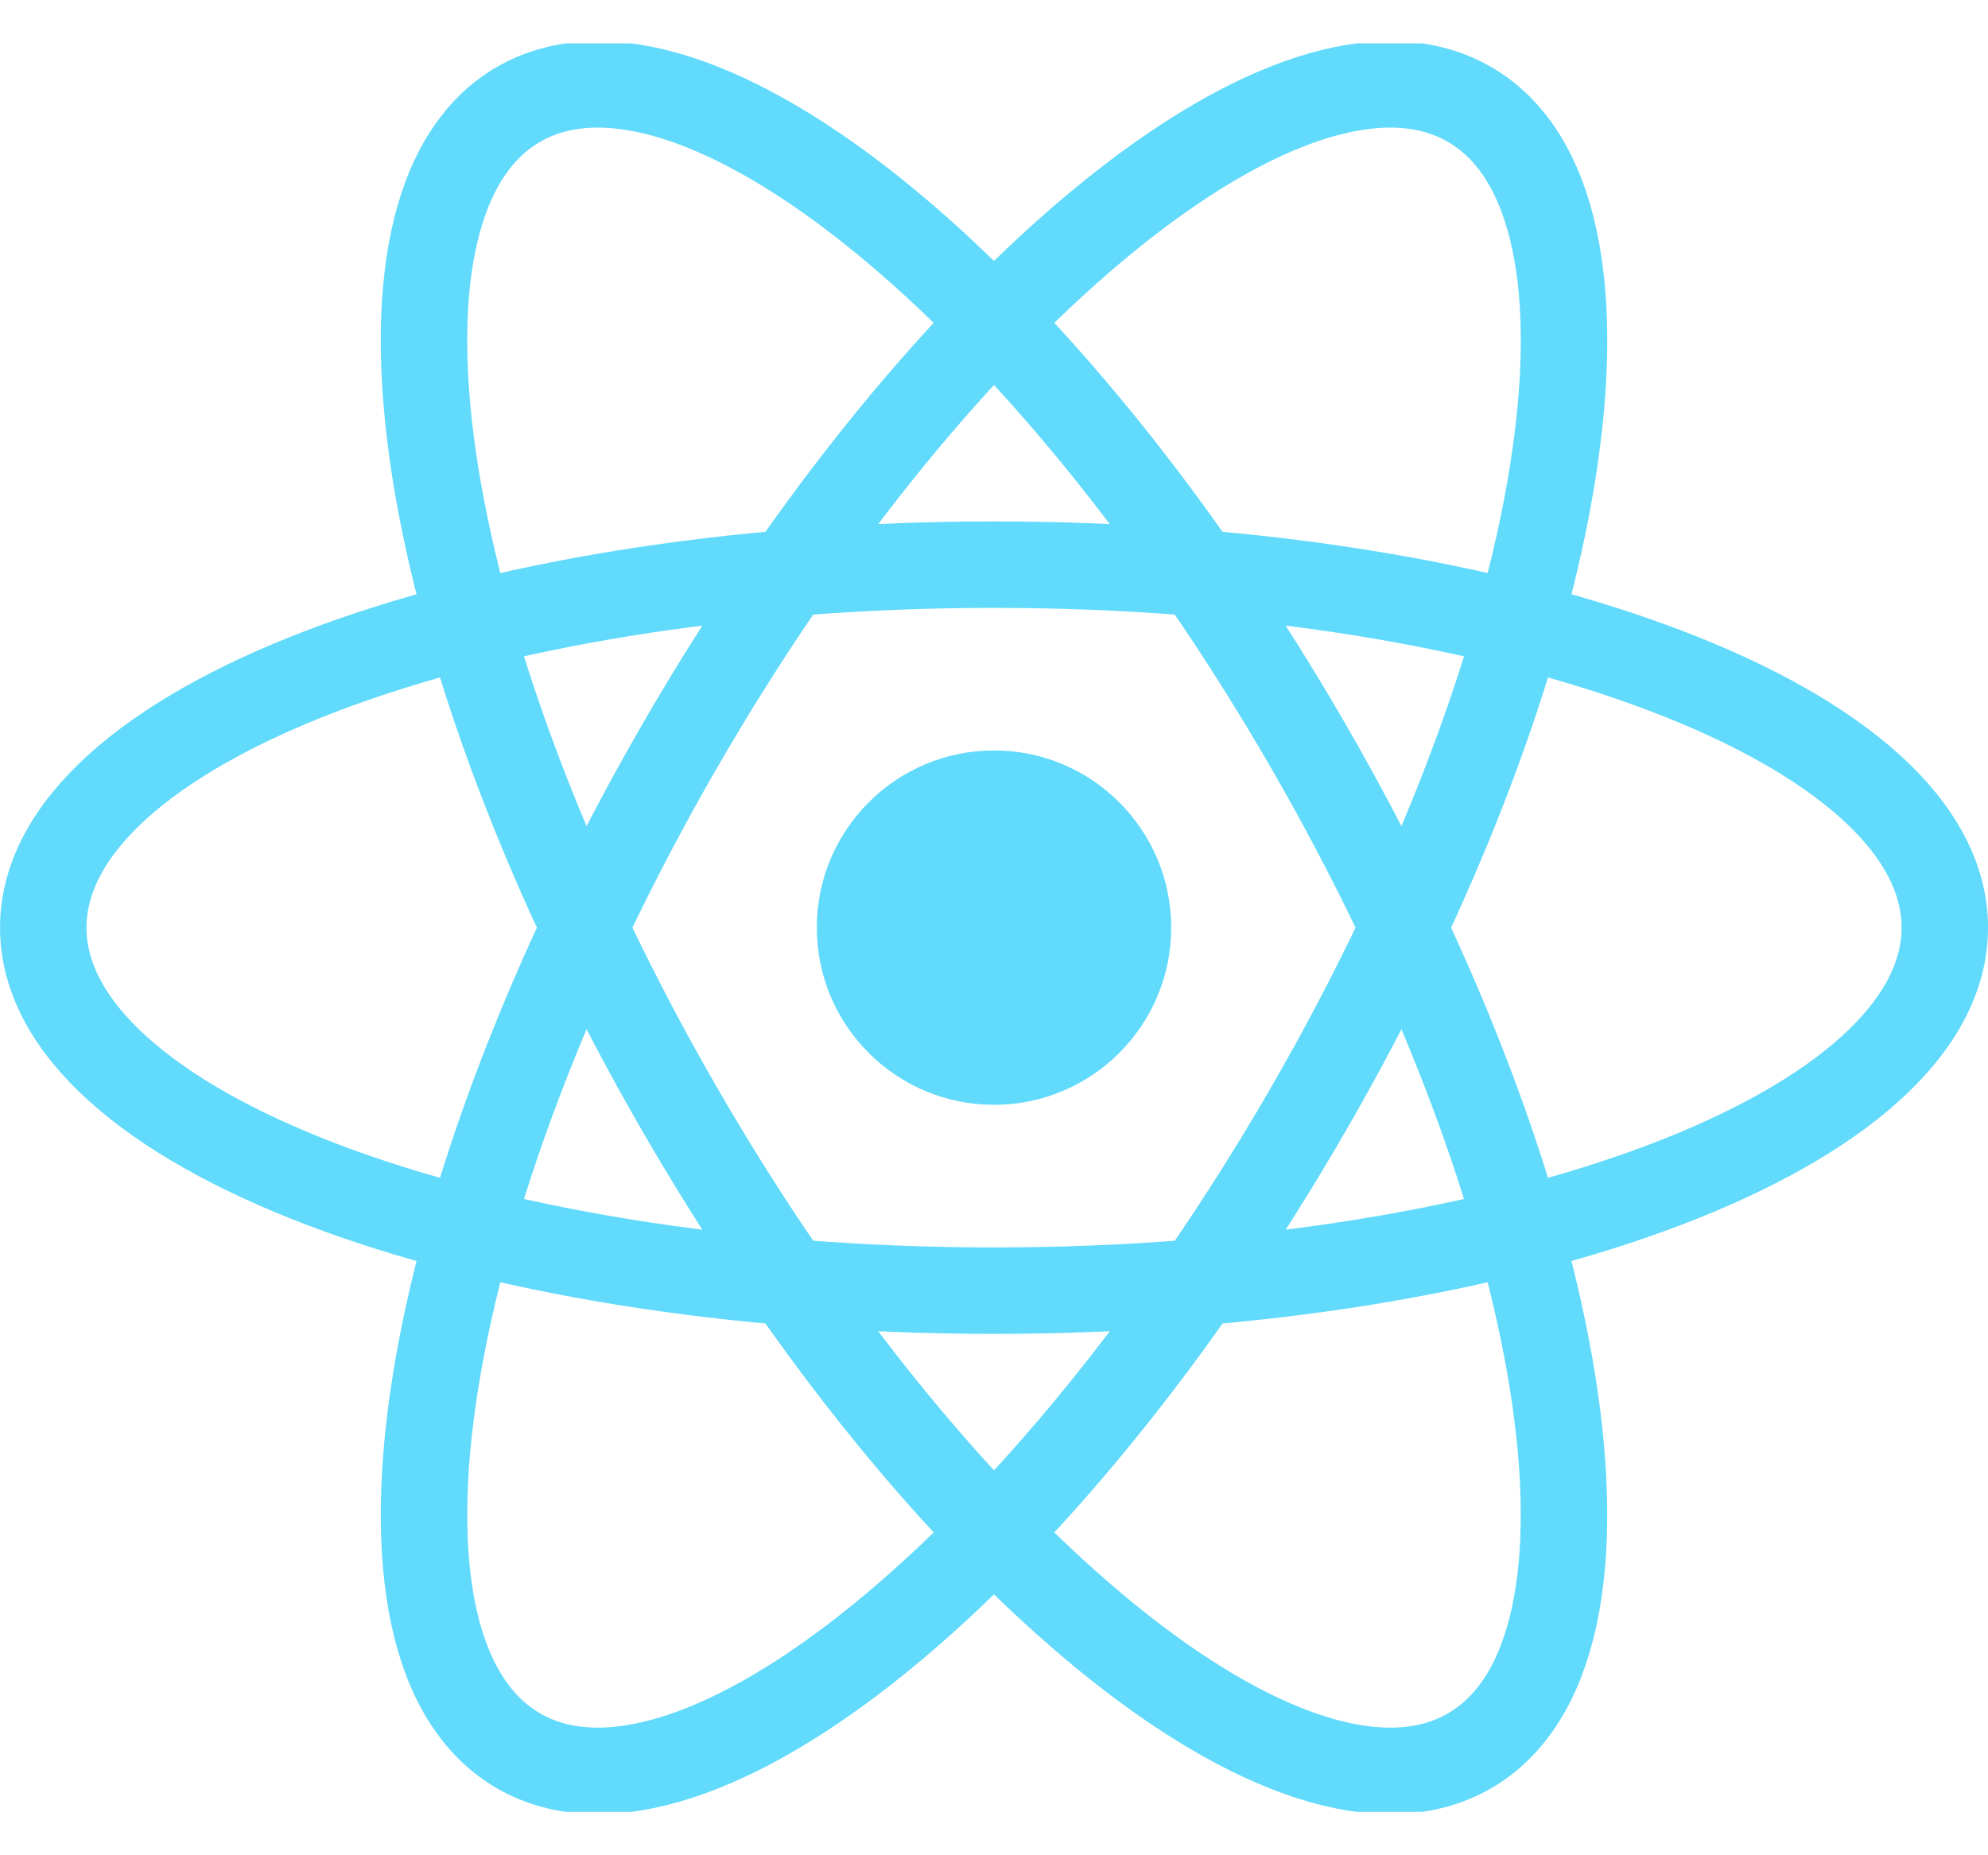 <svg width="45" height="42" viewBox="0 0 45 42" fill="none" xmlns="http://www.w3.org/2000/svg">
<g clip-path="url(#clip0_14039_14457)">
<path d="M22.5 25.011C24.715 25.011 26.511 23.215 26.511 21C26.511 18.785 24.715 16.989 22.5 16.989C20.285 16.989 18.489 18.785 18.489 21C18.489 23.215 20.285 25.011 22.5 25.011Z" fill="#61DAFB"/>
<path d="M22.5 29.218C34.386 29.218 44.022 25.538 44.022 21C44.022 16.462 34.386 12.783 22.5 12.783C10.614 12.783 0.979 16.462 0.979 21C0.979 25.538 10.614 29.218 22.5 29.218Z" stroke="#61DAFB" stroke-width="1.957"/>
<path d="M15.383 25.109C21.326 35.402 29.33 41.907 33.261 39.638C37.191 37.369 35.559 27.185 29.616 16.891C23.673 6.598 15.669 0.092 11.739 2.362C7.809 4.631 9.44 14.815 15.383 25.109Z" stroke="#61DAFB" stroke-width="1.957"/>
<path d="M15.384 16.891C9.441 27.185 7.809 37.369 11.74 39.638C15.67 41.907 23.674 35.402 29.617 25.109C35.56 14.815 37.192 4.631 33.261 2.362C29.331 0.092 21.327 6.598 15.384 16.891Z" stroke="#61DAFB" stroke-width="1.957"/>
</g>
<defs>
<clipPath id="clip0_14039_14457">
<rect width="45" height="40.037" fill="white" transform="translate(0 0.981)"/>
</clipPath>
</defs>
</svg>
